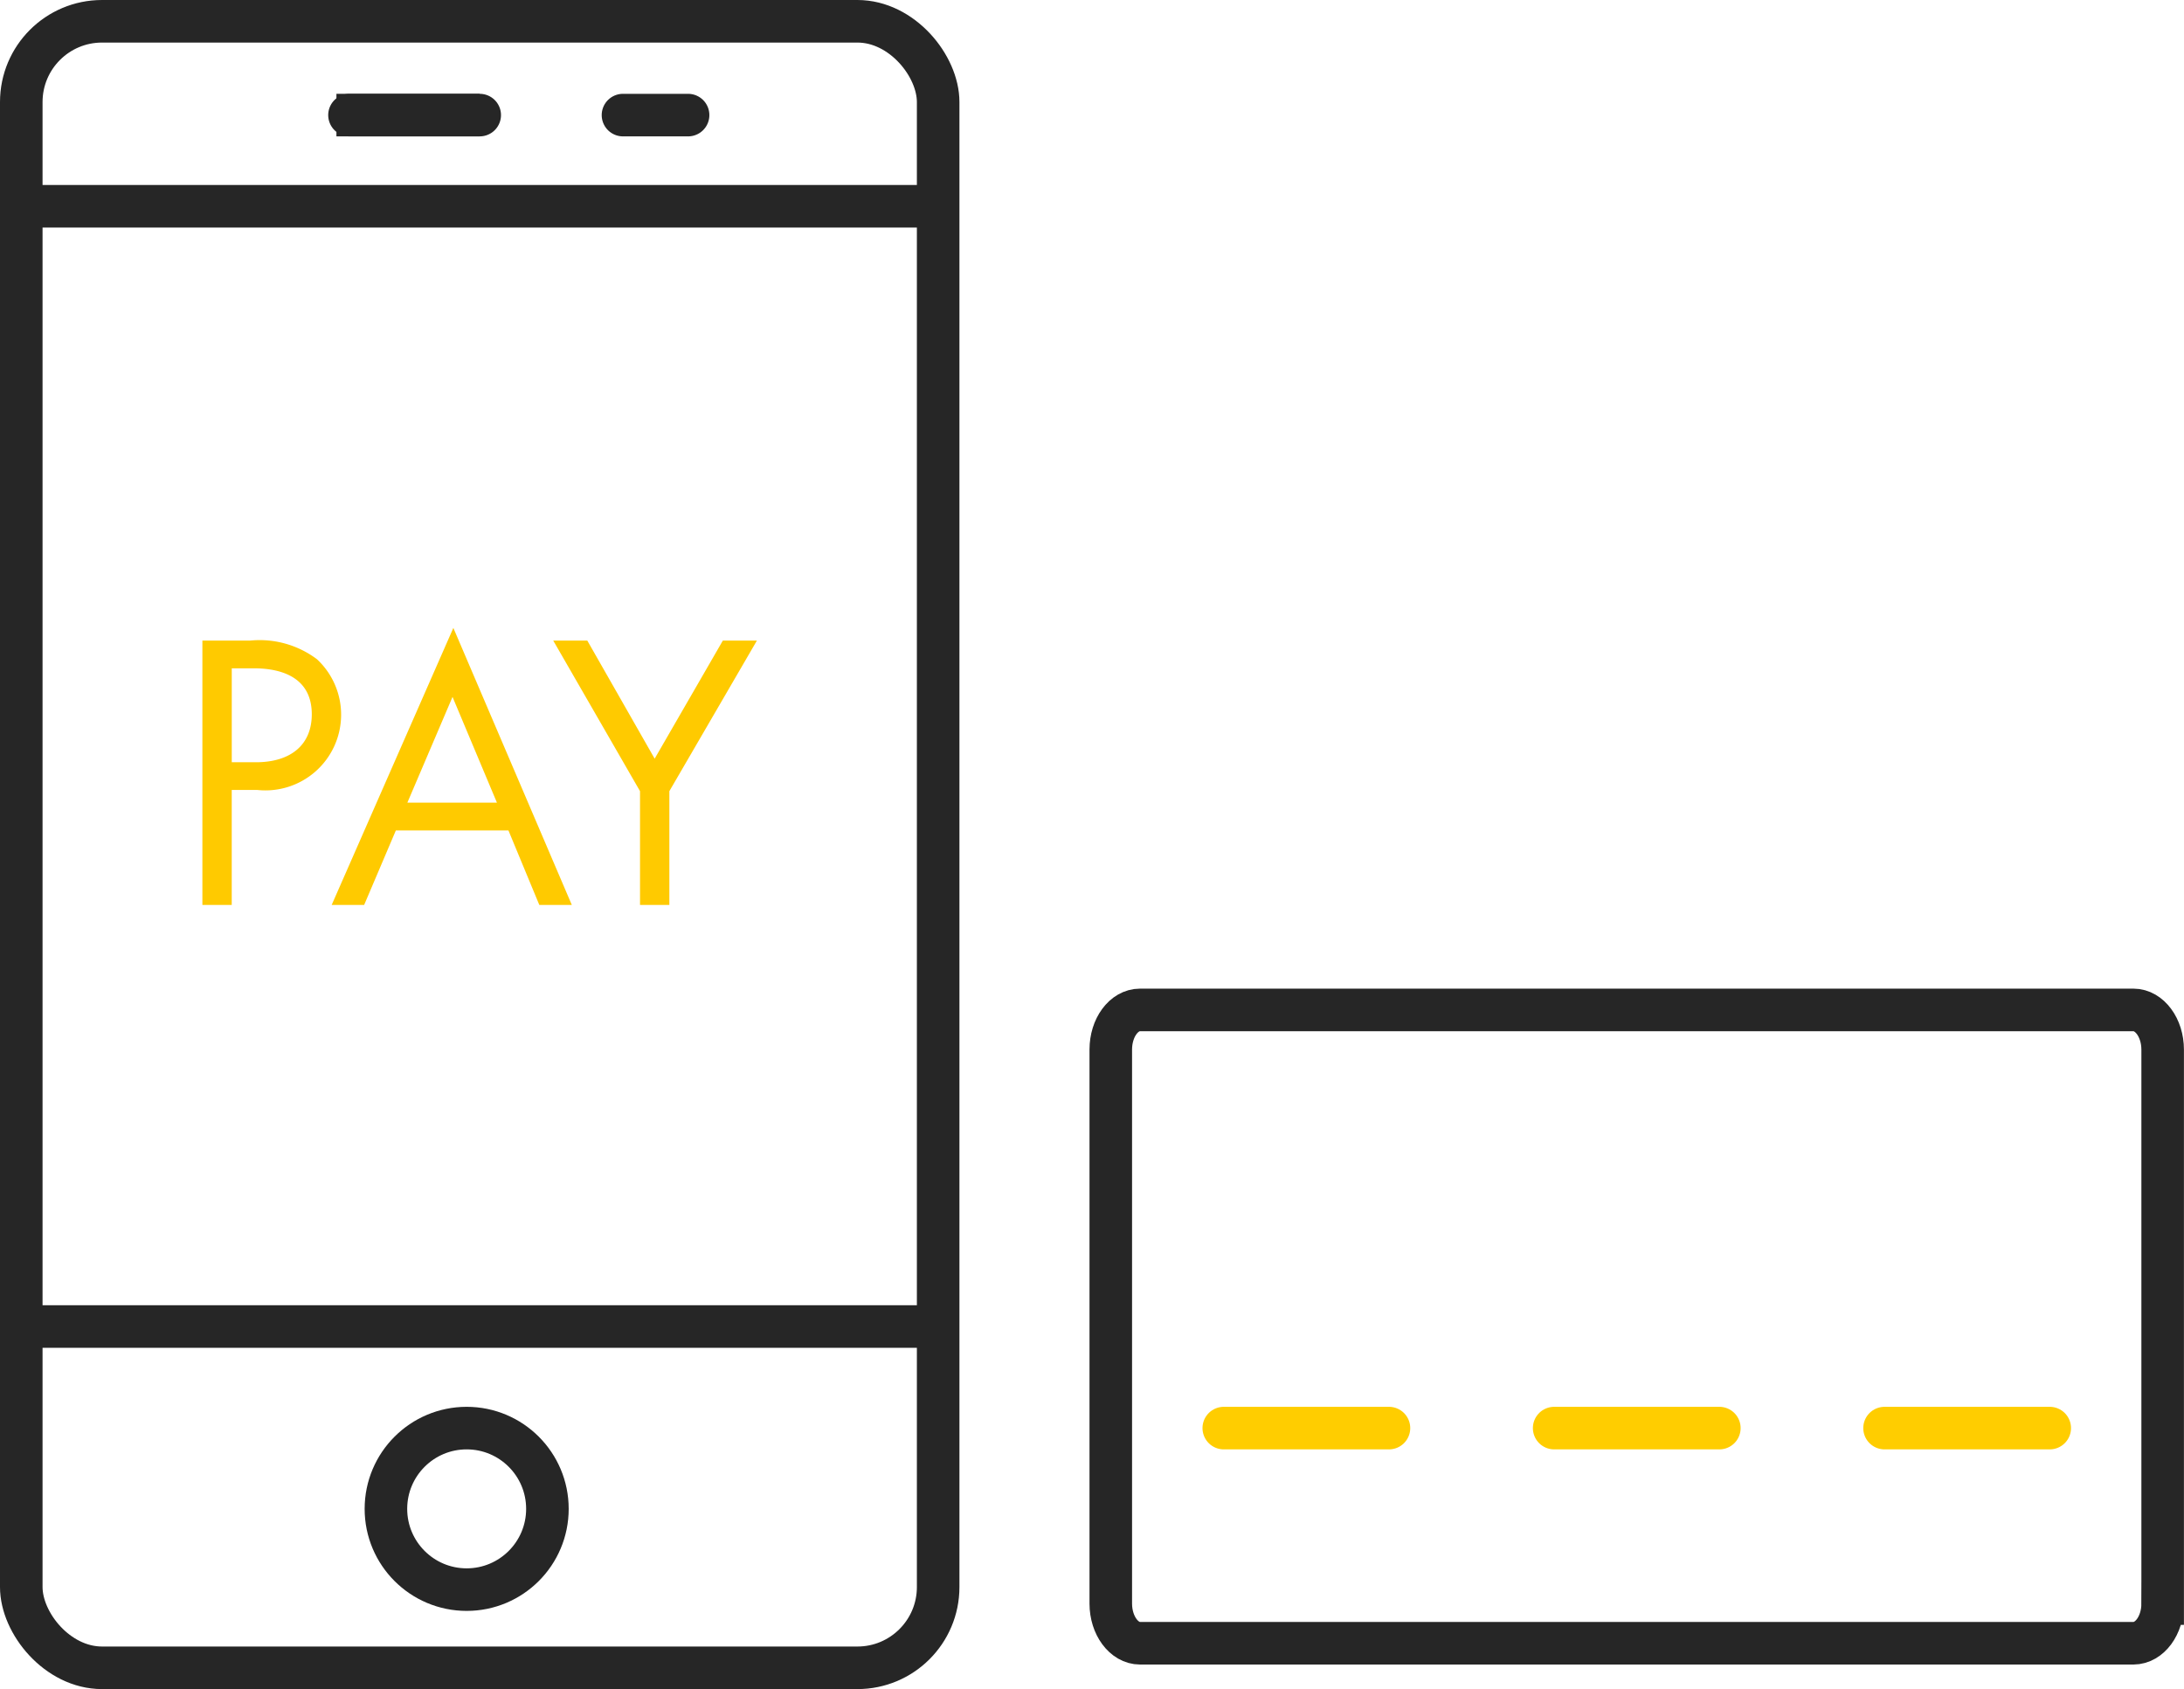 <svg xmlns="http://www.w3.org/2000/svg" width="66.105" height="51.115"><g transform="translate(-123.728 -16.198)"><path data-name="Path 267" d="M189.187 64.726V47.96c0-.661-.4-1.2-.884-1.2h-30.07c-.488 0-.884.537-.884 1.2v16.766c0 .662.4 1.2.885 1.2h30.069c.488-.002.884-.538.884-1.2z" fill="none" stroke="#262626" stroke-miterlimit="10" stroke-width="1.288"/><path data-name="Path 268" d="M185.769 59.415h-25" fill="none" stroke="#ffcd00" stroke-linecap="round" stroke-width="1.288" stroke-dasharray="5"/><path data-name="Path 269" d="M133.911 19.681h4.337" fill="none" stroke="#262626" stroke-width="1.288"/><rect data-name="Rectangle 206" width="27.752" height="49.827" rx="2.444" transform="translate(124.372 16.842)" fill="none" stroke="#262626" stroke-width="1.288"/><path data-name="Path 270" d="M152.045 22.44h-27.594" fill="none" stroke="#262626" stroke-width="1.288"/><path data-name="Path 271" d="M152.045 56.341h-27.594" fill="none" stroke="#262626" stroke-width="1.288"/><circle data-name="Ellipse 19" cx="2.444" cy="2.444" r="2.444" transform="translate(135.409 59.415)" fill="none" stroke="#262626" stroke-width="1.288"/><path data-name="Path 272" d="M134.306 19.681h3.942" fill="none" stroke="#262626" stroke-linecap="round" stroke-width="1.288"/><path data-name="Path 273" d="M142.584 19.681h1.971" fill="none" stroke="#262626" stroke-linecap="round" stroke-width="1.288"/><g data-name="Group 300" fill="#ffca00"><path data-name="Path 274" d="M131.306 35.583a2.888 2.888 0 0 1 2.015.564 2.291 2.291 0 0 1-1.8 3.957h-.779v3.479h-.888v-8zm-.563 3.682h.731c1.056 0 1.691-.528 1.691-1.451 0-1.271-1.187-1.392-1.763-1.392h-.659z"/><path data-name="Path 275" d="M139.117 41.328h-3.407l-.96 2.255h-.983l3.683-8.383 3.586 8.384h-.984zm-.348-.84-1.344-3.2-1.367 3.2z"/><path data-name="Path 276" d="m143.1 40.14-2.627-4.557h1.031l2.039 3.574 2.064-3.574h1.031l-2.65 4.557v3.443h-.888z"/></g></g></svg>